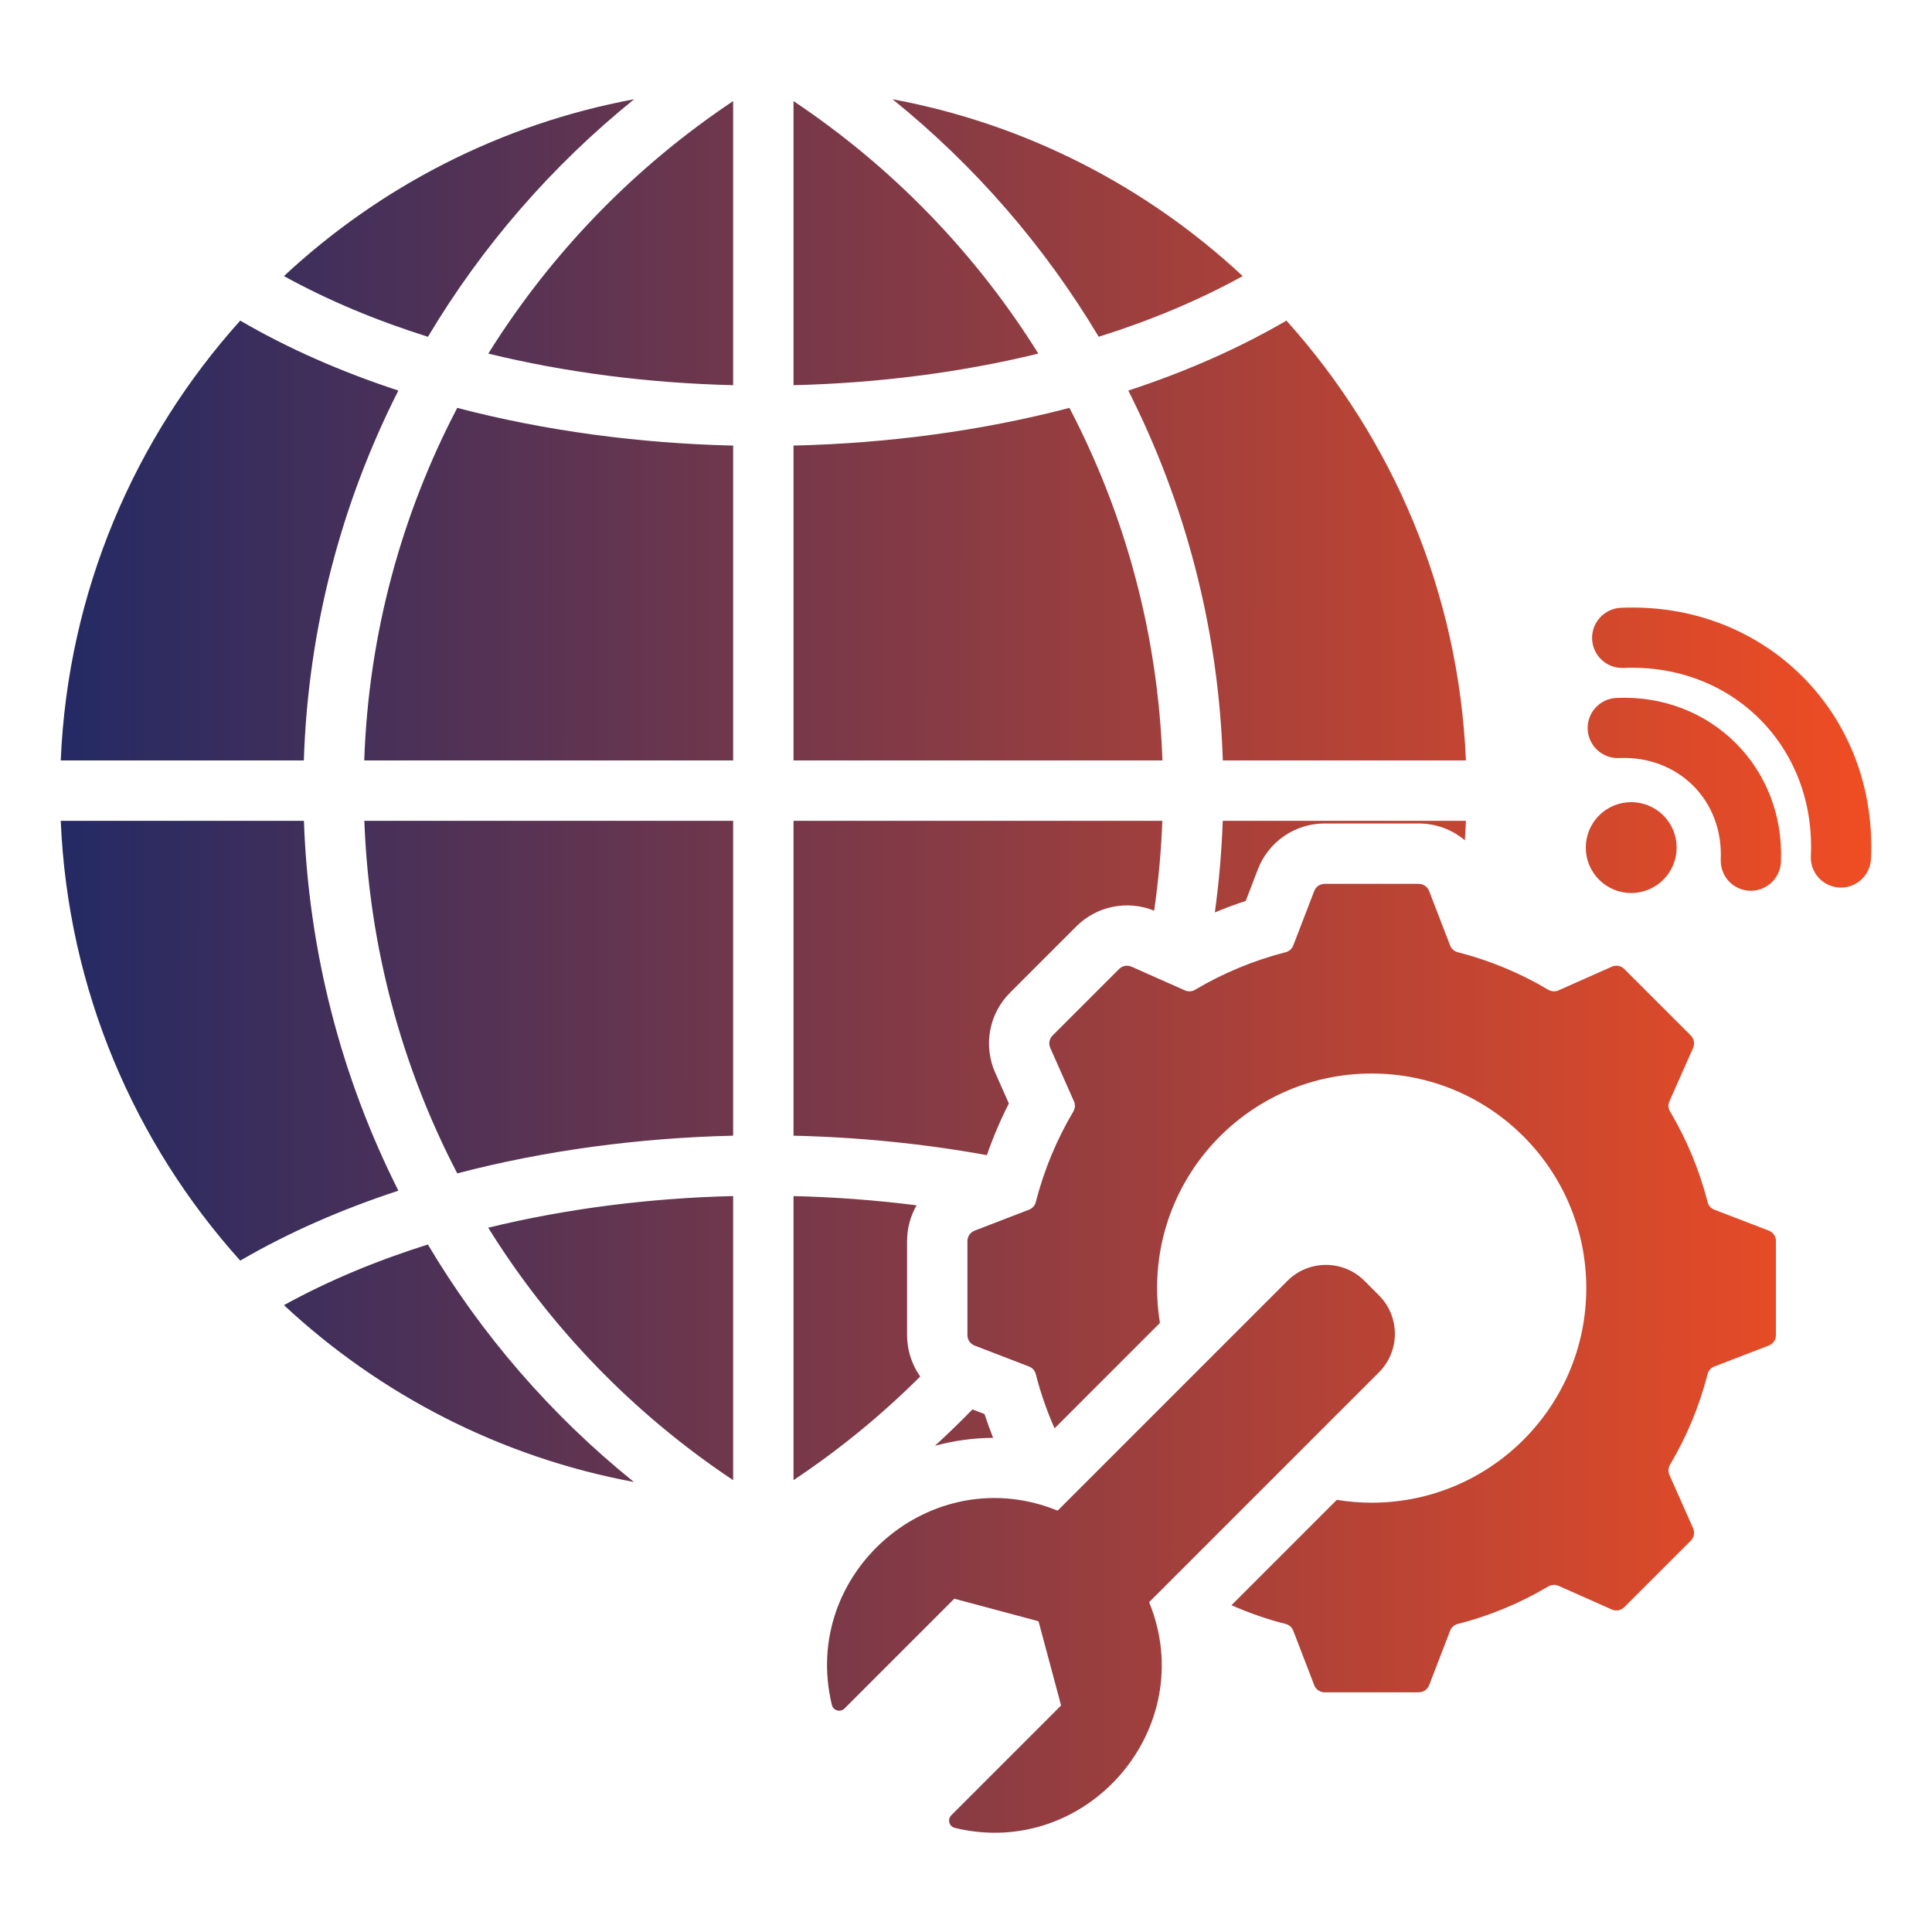 <?xml version="1.0" encoding="UTF-8"?>
<svg xmlns="http://www.w3.org/2000/svg" width="100" height="100" viewBox="0 0 100 100" fill="none">
  <path fill-rule="evenodd" clip-rule="evenodd" d="M75.457 49.287C77.101 49.708 78.677 50.362 80.136 51.227C80.216 51.276 80.307 51.305 80.401 51.31C80.495 51.316 80.588 51.298 80.673 51.259L83.424 50.037C83.532 49.987 83.653 49.973 83.769 49.994C83.886 50.016 83.993 50.073 84.076 50.158L87.512 53.594C87.597 53.677 87.654 53.784 87.676 53.901C87.698 54.018 87.683 54.138 87.633 54.246L86.412 56.996C86.373 57.081 86.355 57.174 86.36 57.268C86.366 57.362 86.394 57.453 86.443 57.532C87.309 58.993 87.963 60.569 88.384 62.214C88.406 62.305 88.45 62.389 88.512 62.459C88.574 62.529 88.653 62.583 88.741 62.615L91.547 63.695C91.658 63.737 91.754 63.811 91.821 63.909C91.888 64.007 91.924 64.123 91.922 64.242V69.101C91.924 69.219 91.888 69.336 91.821 69.434C91.754 69.531 91.658 69.606 91.547 69.647L88.74 70.728C88.652 70.76 88.573 70.814 88.511 70.884C88.449 70.954 88.405 71.038 88.383 71.129C87.962 72.774 87.308 74.35 86.443 75.809C86.394 75.889 86.365 75.98 86.36 76.074C86.354 76.167 86.372 76.261 86.411 76.346L87.633 79.097C87.683 79.205 87.697 79.326 87.676 79.442C87.654 79.559 87.597 79.666 87.512 79.749L84.076 83.185C83.993 83.27 83.886 83.327 83.769 83.349C83.652 83.37 83.532 83.355 83.424 83.306L80.674 82.085C80.589 82.045 80.495 82.028 80.402 82.033C80.308 82.039 80.217 82.067 80.137 82.116C78.677 82.982 77.101 83.636 75.456 84.057C75.365 84.079 75.281 84.123 75.211 84.185C75.141 84.247 75.087 84.326 75.055 84.414L73.975 87.22C73.933 87.331 73.859 87.427 73.761 87.494C73.663 87.561 73.547 87.597 73.428 87.595H68.569C68.451 87.597 68.334 87.561 68.236 87.494C68.138 87.427 68.064 87.331 68.022 87.22L66.942 84.413C66.91 84.325 66.856 84.247 66.786 84.184C66.716 84.122 66.632 84.078 66.54 84.056C65.582 83.811 64.646 83.486 63.741 83.085L69.194 77.632C69.782 77.728 70.384 77.779 70.998 77.779C77.133 77.779 82.106 72.806 82.106 66.672C82.106 60.537 77.133 55.565 70.998 55.565C64.864 55.565 59.891 60.537 59.891 66.672C59.891 67.286 59.942 67.888 60.038 68.476L54.584 73.93C54.183 73.025 53.858 72.088 53.613 71.13C53.591 71.039 53.547 70.954 53.485 70.884C53.423 70.814 53.344 70.761 53.256 70.728L50.45 69.648C50.339 69.607 50.243 69.532 50.176 69.434C50.108 69.336 50.073 69.22 50.074 69.101V64.242C50.073 64.124 50.108 64.007 50.176 63.91C50.243 63.812 50.339 63.737 50.45 63.696L53.257 62.615C53.344 62.583 53.423 62.529 53.485 62.459C53.548 62.389 53.592 62.305 53.614 62.214C54.034 60.57 54.688 58.994 55.554 57.534C55.603 57.454 55.631 57.363 55.637 57.269C55.642 57.176 55.625 57.082 55.585 56.997L54.364 54.246C54.314 54.139 54.299 54.018 54.321 53.901C54.343 53.785 54.4 53.677 54.485 53.594L57.921 50.159C58.004 50.074 58.111 50.017 58.228 49.995C58.344 49.973 58.465 49.988 58.573 50.038L61.324 51.259C61.409 51.298 61.502 51.316 61.596 51.311C61.69 51.305 61.781 51.277 61.861 51.228C63.32 50.362 64.896 49.709 66.54 49.288C66.631 49.266 66.716 49.222 66.786 49.159C66.856 49.097 66.909 49.019 66.942 48.931L68.022 46.124C68.064 46.013 68.138 45.917 68.236 45.849C68.334 45.782 68.45 45.747 68.569 45.748H73.428C73.546 45.747 73.663 45.782 73.76 45.849C73.858 45.917 73.933 46.012 73.974 46.124L75.055 48.931C75.088 49.018 75.141 49.097 75.211 49.159C75.281 49.221 75.366 49.265 75.457 49.287ZM46.198 5.137C50.453 8.573 54.066 12.736 56.869 17.432C59.538 16.594 62.048 15.546 64.323 14.29C59.37 9.675 53.129 6.424 46.198 5.137ZM50.333 72.951C49.705 73.597 49.058 74.224 48.393 74.832C49.375 74.567 50.386 74.429 51.404 74.423C51.243 74.018 51.095 73.607 50.96 73.192L50.333 72.951ZM41.072 61.909V76.613C43.429 75.044 45.626 73.247 47.631 71.248C47.187 70.62 46.949 69.87 46.95 69.101V64.242C46.95 63.574 47.127 62.938 47.444 62.387C45.33 62.119 43.203 61.96 41.072 61.909ZM37.947 76.613V61.908C33.608 62.014 29.303 62.56 25.27 63.546C28.46 68.68 32.749 73.15 37.947 76.613ZM32.81 76.707C25.884 75.418 19.647 72.168 14.698 67.555C16.971 66.3 19.48 65.254 22.147 64.415C24.912 69.068 28.506 73.237 32.81 76.707ZM20.621 61.63C17.668 55.77 15.968 49.262 15.731 42.485H3.144C3.513 51.224 6.963 59.164 12.435 65.25C14.921 63.8 17.68 62.594 20.621 61.63ZM18.858 42.486H37.947V58.783C33.06 58.897 28.199 59.548 23.668 60.734C20.774 55.176 19.1 48.966 18.858 42.486ZM41.072 42.486V58.783C44.455 58.862 47.824 59.198 51.081 59.791C51.398 58.873 51.779 57.98 52.219 57.115L51.508 55.515C51.205 54.829 51.115 54.068 51.252 53.331C51.389 52.594 51.746 51.915 52.276 51.384L55.711 47.949C56.228 47.433 56.886 47.081 57.602 46.936C58.318 46.792 59.061 46.862 59.738 47.137C59.962 45.595 60.104 44.043 60.162 42.486L41.072 42.486ZM63.289 42.486C63.233 44.072 63.097 45.654 62.88 47.227C63.404 47.008 63.937 46.81 64.478 46.634L65.106 45C65.375 44.3 65.849 43.697 66.468 43.273C67.086 42.848 67.819 42.621 68.569 42.623H73.428C74.326 42.623 75.166 42.942 75.82 43.494C75.843 43.159 75.862 42.823 75.876 42.486H63.289ZM58.401 20.216C61.341 19.252 64.1 18.045 66.586 16.595C72.058 22.681 75.507 30.622 75.876 39.361H63.293C63.073 32.499 61.333 26.009 58.401 20.216ZM41.072 23.063V39.361H60.167C59.941 32.8 58.227 26.608 55.353 21.112C50.821 22.299 45.96 22.949 41.072 23.063ZM23.667 21.112C20.793 26.607 19.079 32.8 18.853 39.361H37.948V23.063C33.06 22.949 28.199 22.299 23.667 21.112ZM15.727 39.361H3.144C3.513 30.622 6.963 22.681 12.434 16.595C14.92 18.045 17.679 19.252 20.619 20.215C17.686 26.008 15.947 32.499 15.727 39.361ZM32.822 5.137C25.891 6.424 19.65 9.675 14.697 14.29C16.972 15.546 19.482 16.593 22.151 17.432C24.957 12.728 28.58 8.564 32.822 5.137ZM37.947 5.233V19.937C33.61 19.832 29.307 19.287 25.275 18.302C28.523 13.095 32.843 8.64 37.947 5.233ZM41.072 5.233C46.176 8.64 50.496 13.095 53.744 18.302C49.712 19.287 45.409 19.832 41.072 19.937V5.233ZM86.094 42.208C85.176 41.289 83.687 41.289 82.769 42.208C81.85 43.126 81.85 44.615 82.769 45.533C83.687 46.452 85.176 46.452 86.094 45.533C87.013 44.615 87.013 43.126 86.094 42.208ZM83.802 39.236C86.838 39.1 89.205 41.402 89.066 44.5C89.053 44.91 89.202 45.309 89.481 45.609C89.76 45.909 90.146 46.088 90.556 46.105C90.966 46.123 91.365 45.979 91.669 45.703C91.973 45.428 92.156 45.044 92.179 44.635C92.401 39.699 88.518 35.905 83.668 36.124C83.255 36.142 82.866 36.323 82.587 36.627C82.307 36.932 82.16 37.334 82.178 37.747C82.187 37.952 82.236 38.152 82.323 38.338C82.409 38.523 82.531 38.69 82.682 38.828C82.832 38.966 83.009 39.074 83.201 39.144C83.393 39.214 83.597 39.245 83.802 39.236ZM96.842 44.424C97.179 36.949 91.353 31.123 83.878 31.46C83.469 31.483 83.085 31.666 82.81 31.97C82.534 32.273 82.39 32.673 82.407 33.083C82.425 33.493 82.604 33.879 82.904 34.158C83.204 34.437 83.603 34.586 84.013 34.573C89.656 34.319 93.984 38.647 93.73 44.29C93.717 44.496 93.746 44.703 93.814 44.898C93.883 45.094 93.989 45.273 94.128 45.427C94.266 45.58 94.434 45.705 94.621 45.793C94.808 45.881 95.011 45.931 95.218 45.94C95.424 45.949 95.63 45.916 95.825 45.845C96.018 45.773 96.196 45.663 96.347 45.522C96.499 45.381 96.62 45.212 96.705 45.023C96.79 44.834 96.837 44.631 96.842 44.424ZM70.62 66.292C69.524 65.197 67.737 65.197 66.641 66.292L54.742 78.191C48.213 75.525 41.408 81.426 43.057 88.246C43.129 88.543 43.497 88.646 43.713 88.43L49.395 82.748L53.754 83.916L54.922 88.275L49.24 93.957C49.024 94.174 49.127 94.541 49.424 94.613C56.244 96.263 62.145 89.457 59.479 82.928L71.377 71.029C72.473 69.934 72.473 68.146 71.377 67.05L70.62 66.292Z" fill="url(#paint0_linear_858_126)"></path>
  <defs>
    <linearGradient id="paint0_linear_858_126" x1="3.144" y1="50" x2="96.856" y2="50.038" gradientUnits="userSpaceOnUse">
      <stop stop-color="#242A64"></stop>
      <stop offset="1" stop-color="#F04D23"></stop>
    </linearGradient>
  </defs>
</svg>
